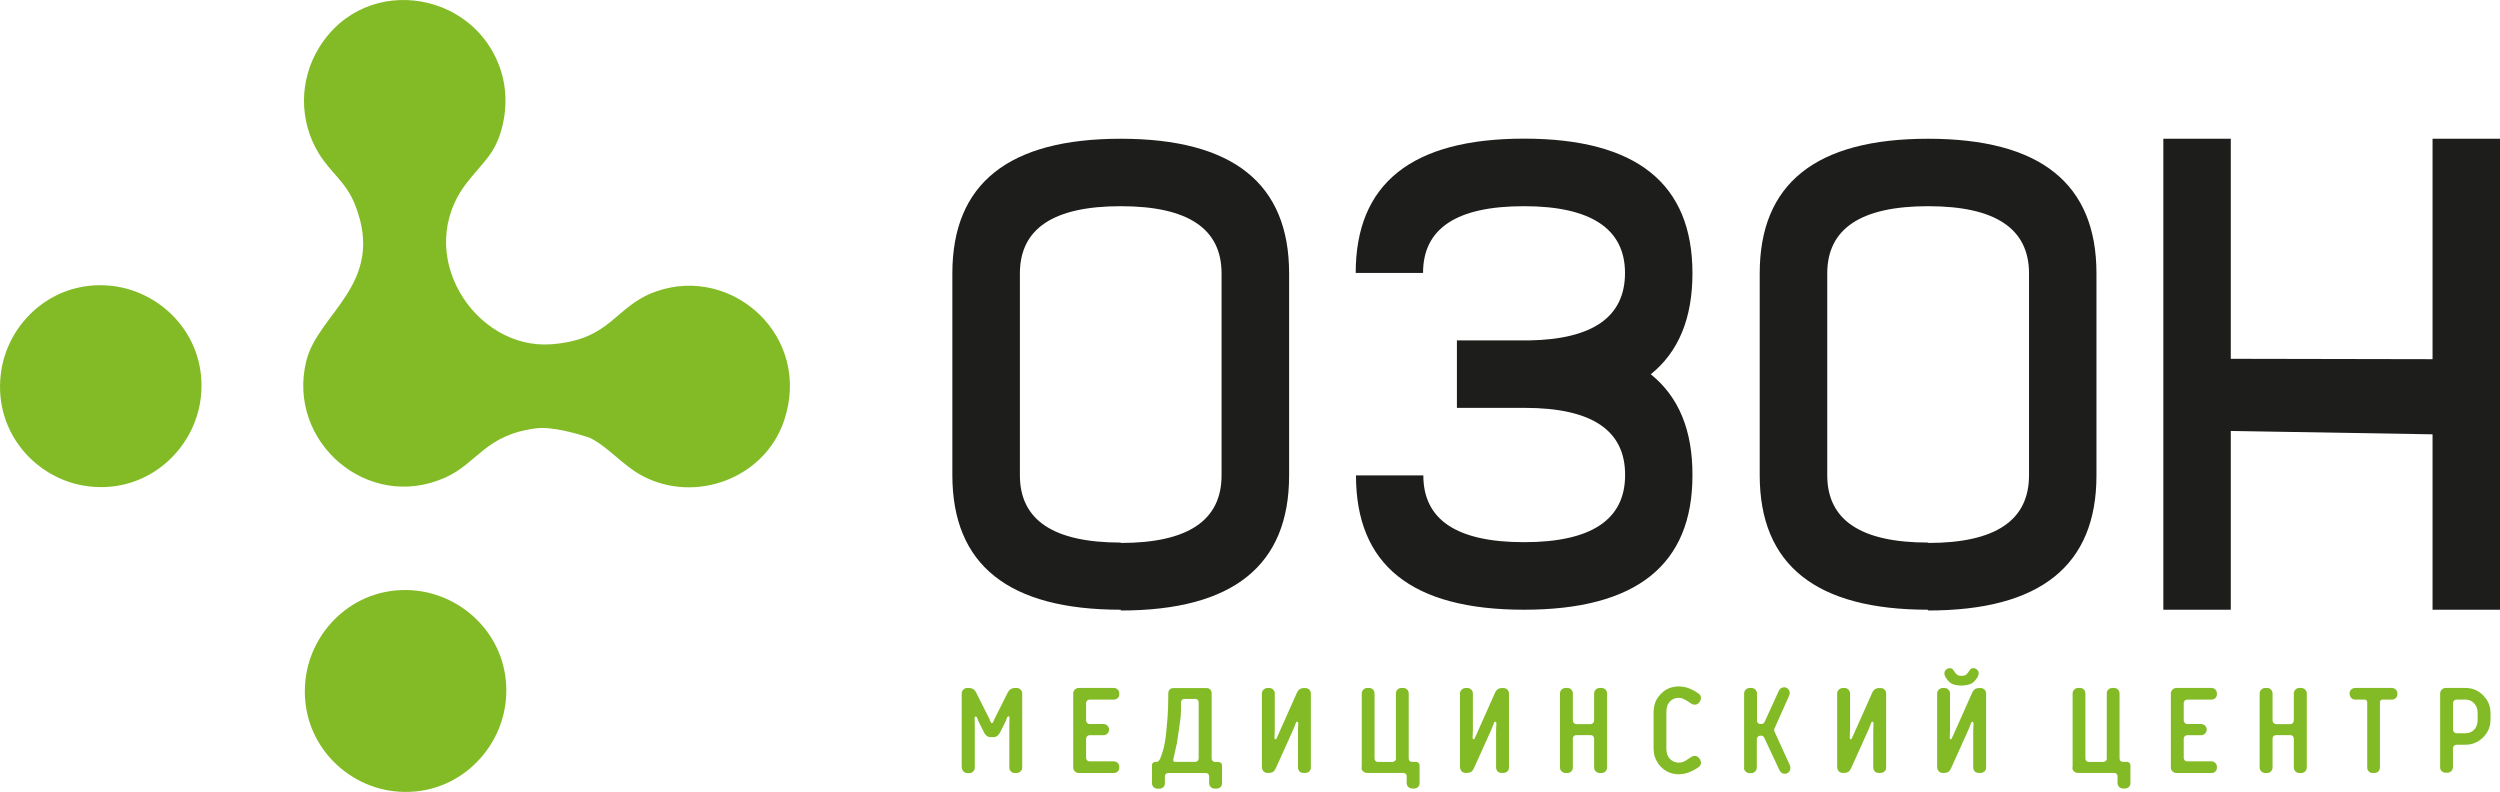 <?xml version="1.0" encoding="UTF-8"?> <svg xmlns="http://www.w3.org/2000/svg" id="_Слой_2" data-name="Слой 2" viewBox="0 0 259.83 82.31"><defs><style> .cls-1 { fill: #83bb26; } .cls-1, .cls-2 { fill-rule: evenodd; stroke-width: 0px; } .cls-2 { fill: #1d1d1b; } </style></defs><g id="_лой_1" data-name="—лой 1"><g><path class="cls-1" d="M61.36,45.53c1.94.99,3.37,2.85,5.41,3.93,5.49,2.91,12.69.28,14.72-5.74,2.95-8.75-5.36-16.22-13.3-13.43-4.36,1.53-4.58,5.02-10.9,5.49-7.97.6-14.52-9.48-8.72-16.85,1.73-2.2,2.8-2.86,3.54-5.43.49-1.71.57-3.64.17-5.34-2.13-9.04-14.23-11.25-19.15-3.16-2.03,3.34-2.06,7.52-.03,10.89,1.3,2.15,2.87,2.98,3.83,5.46,3.18,8.18-3.89,11.17-5.11,16.21-2.02,8.36,6.4,15.67,14.44,12.08,3.41-1.52,4.14-4.46,9.51-5.13,1.55-.19,4.12.51,5.58,1.01h0ZM.07,38.98c-.68,6.1,3.81,10.94,9.16,11.57,6.17.73,11.02-3.88,11.64-9.22.71-6.17-3.86-11.01-9.25-11.62-6.11-.68-10.95,3.86-11.55,9.26H.07ZM31.75,70.66c-.68,6.1,3.81,10.94,9.16,11.57,6.17.73,11.02-3.88,11.64-9.22.71-6.17-3.86-11.01-9.25-11.62-6.11-.68-10.95,3.86-11.55,9.26Z"></path><path class="cls-1" d="M99.95,79.76v-7.68c0-.16.06-.3.17-.41.11-.11.25-.17.41-.17h.17c.16,0,.3.04.43.11.13.07.24.2.33.38l1.26,2.51c.1.17.16.32.21.46.04.13.1.2.16.2s.12-.07.17-.2c.04-.13.11-.28.21-.46l1.26-2.51c.1-.18.21-.31.33-.38.13-.07.27-.11.42-.11h.18c.16,0,.3.06.41.17.11.11.17.24.17.41v7.68c0,.16-.06.3-.17.41-.11.11-.24.17-.41.17h-.2c-.16,0-.3-.06-.4-.17-.11-.11-.16-.24-.16-.41v-4.38c0-.24,0-.41.01-.51,0-.1.01-.18.01-.23,0-.13-.04-.19-.11-.19-.07,0-.13.07-.18.23-.05.15-.15.36-.28.63l-.41.81c-.07.14-.16.25-.27.35-.12.09-.25.14-.4.14h-.33c-.15,0-.29-.05-.4-.14-.12-.09-.21-.21-.27-.35l-.41-.81c-.14-.27-.23-.49-.28-.63-.05-.15-.11-.22-.17-.22-.07,0-.11.06-.12.19,0,.06,0,.14.01.23s.01.27.01.51v4.38c0,.16-.05.3-.16.41-.11.11-.24.17-.4.17h-.2c-.16,0-.3-.06-.41-.17-.11-.11-.17-.24-.17-.41h0ZM111.54,79.76v-7.68c0-.16.06-.3.17-.41.11-.11.25-.17.41-.17h3.65c.16,0,.3.06.4.17.11.11.16.25.16.41v.06c0,.17-.05.31-.16.41s-.24.16-.4.16h-2.51c-.1,0-.19.03-.27.1-.07.07-.11.16-.11.26v1.81c0,.1.04.19.11.26.07.07.16.11.27.11h1.43c.16,0,.3.06.41.17.11.11.17.25.17.41s-.06.3-.17.41c-.11.11-.25.17-.41.17h-1.43c-.1,0-.19.03-.27.1-.07.07-.11.16-.11.26v2c0,.1.04.19.11.26.07.07.16.1.27.1h2.51c.16,0,.3.06.4.17.11.11.16.25.16.41v.06c0,.16-.05.3-.16.41-.11.11-.24.16-.4.16h-3.65c-.16,0-.3-.06-.41-.17-.11-.11-.17-.24-.17-.41h0ZM119.72,79.54c0-.09.03-.18.1-.25.07-.07.16-.11.28-.11h.11c.14,0,.27-.11.37-.34.1-.23.23-.6.37-1.11.03-.14.07-.34.12-.6.05-.26.1-.61.14-1.06.05-.45.09-.97.14-1.57.04-.6.07-1.3.07-2.08v-.34c0-.17.05-.31.14-.41s.24-.16.44-.16h3.36c.2,0,.34.05.43.16.09.11.14.24.14.41v6.75c0,.1.03.18.1.25.07.07.16.11.29.11h.3c.09,0,.17.03.26.09.09.07.13.16.13.27v1.84c0,.17-.05.31-.16.41-.1.1-.25.16-.42.16h-.16c-.18,0-.32-.05-.43-.16-.11-.11-.17-.24-.17-.41v-.7c0-.1-.03-.18-.1-.25-.07-.07-.16-.1-.27-.1h-3.86c-.11,0-.21.03-.27.1-.07.06-.1.15-.1.26v.7c0,.17-.05.31-.16.41-.1.1-.25.16-.42.16h-.16c-.18,0-.32-.05-.43-.16-.11-.11-.17-.24-.17-.41v-1.84h0ZM121.94,78.99c0,.11.04.17.11.18s.13.01.16.01h2c.11,0,.2-.03.27-.1.07-.07.1-.16.1-.28v-5.8c0-.1-.03-.18-.09-.25-.06-.07-.15-.11-.28-.11h-1.1c-.1,0-.19.03-.26.1-.07.07-.11.15-.11.25v.83c0,.4-.03.8-.1,1.21-.06.41-.12.8-.17,1.19-.05.38-.1.72-.15,1.02-.06.3-.12.56-.18.79l-.12.55c-.03.13-.05.22-.06.28-.01.06-.02.1-.02.12h0ZM131.15,79.76v-7.67c0-.17.06-.31.18-.42.12-.11.27-.17.44-.17h.14c.16,0,.3.06.41.17.11.11.17.24.17.41v3.8l-.03.76s0,.07.01.12c0,.05.04.07.11.07.05,0,.09-.04.11-.11.02-.07.05-.15.1-.23l2-4.49c.07-.16.17-.29.29-.37.12-.08.27-.12.46-.12h.11c.17,0,.31.05.42.16.11.11.17.24.17.41v7.68c0,.17-.05.31-.16.41s-.24.16-.41.16h-.19c-.2,0-.35-.06-.44-.18-.09-.12-.14-.25-.14-.4v-3.8l.03-.75s0-.07-.02-.12c-.01-.05-.04-.07-.1-.07s-.1.04-.12.11c-.02.07-.05.15-.09.23l-.19.48-1.81,4.01c-.08.18-.18.31-.29.38s-.27.11-.46.11h-.11c-.18,0-.32-.06-.42-.17-.1-.11-.16-.24-.16-.41h0ZM141.53,79.76v-7.68c0-.16.06-.3.17-.41.11-.11.25-.17.41-.17h.18c.17,0,.31.06.41.17.11.11.16.24.16.41v6.75c0,.1.03.18.09.25.06.07.16.11.29.11h1.47c.09,0,.18-.03.26-.1.08-.07.12-.15.11-.27v-6.75c0-.15.05-.29.16-.4.11-.11.24-.17.41-.17h.2c.16,0,.3.06.4.17.11.11.16.25.16.4v6.75c0,.1.03.18.08.25.06.07.16.11.3.11h.37c.12,0,.21.04.28.11.07.07.1.15.1.25v1.84c0,.17-.05.31-.16.41-.1.1-.25.16-.42.16h-.16c-.18,0-.32-.05-.43-.16-.11-.11-.17-.24-.17-.41v-.7c0-.1-.03-.19-.1-.25-.07-.07-.16-.1-.27-.1h-3.75c-.16,0-.29-.05-.41-.16-.12-.11-.17-.24-.17-.41h0ZM151.74,79.76v-7.67c0-.17.06-.31.18-.42.12-.11.27-.17.44-.17h.14c.16,0,.3.06.41.17.11.11.17.24.17.41v3.8l-.03.76s0,.07.01.12c0,.05.04.07.11.07.05,0,.09-.04.11-.11.02-.07.05-.15.1-.23l2-4.49c.07-.16.17-.29.29-.37.12-.08.27-.12.46-.12h.11c.17,0,.31.05.42.16.11.11.17.24.17.41v7.68c0,.17-.05.31-.16.41s-.24.16-.41.16h-.19c-.2,0-.35-.06-.44-.18-.09-.12-.14-.25-.14-.4v-3.8l.03-.75s0-.07-.02-.12c-.01-.05-.04-.07-.1-.07s-.1.04-.12.11c-.02.07-.05.15-.09.23l-.19.48-1.81,4.01c-.08.18-.18.31-.29.38s-.27.11-.46.11h-.11c-.18,0-.32-.06-.42-.17-.1-.11-.16-.24-.16-.41h0ZM162.13,79.76v-7.68c0-.16.06-.3.17-.41.11-.11.25-.17.41-.17h.2c.16,0,.3.06.4.17.11.11.16.24.16.41v2.81c0,.1.04.19.11.26.08.07.16.11.26.11h1.47c.1,0,.19-.04.26-.11s.11-.16.11-.26v-2.81c0-.16.06-.3.17-.41.11-.11.24-.17.41-.17h.19c.16,0,.3.06.41.17.11.11.17.24.17.41v7.68c0,.16-.06.3-.17.41-.11.11-.24.17-.41.17h-.19c-.16,0-.3-.06-.41-.17-.11-.11-.17-.24-.17-.41v-3c0-.1-.04-.19-.11-.26-.07-.07-.16-.1-.26-.1h-1.47c-.1,0-.18.03-.26.1-.08.07-.11.16-.11.26v3c0,.16-.05.3-.16.41-.11.11-.24.17-.4.17h-.2c-.16,0-.3-.06-.41-.17-.11-.11-.17-.24-.17-.41h0ZM171.86,77.26v-2.7c0-.22,0-.4,0-.55,0-.15.01-.27.03-.38.01-.1.03-.19.04-.26s.03-.14.05-.2c.08-.27.2-.52.37-.74.16-.22.35-.41.56-.58.22-.17.46-.29.73-.38.27-.09.55-.13.85-.13s.56.04.79.11c.23.07.44.16.64.26.14.07.24.12.3.16l.24.16c.13.08.22.17.26.25.05.09.07.17.07.27,0,.1-.04.22-.11.34l-.04.06c-.13.2-.29.29-.5.29-.13,0-.24-.03-.33-.09l-.57-.37c-.12-.07-.24-.13-.36-.18-.12-.04-.25-.07-.4-.07-.27,0-.52.07-.72.21-.21.14-.36.34-.46.58-.02.03-.03.07-.04.13-.01.05-.02.12-.04.2-.01.08-.02.19-.03.33,0,.13,0,.3,0,.49v2.86c0,.19,0,.36,0,.49,0,.13.01.24.03.32.01.09.03.15.04.2.01.05.03.09.04.13.1.24.25.43.46.57.21.15.45.22.72.22.15,0,.29-.02.41-.06.12-.04.23-.1.35-.18l.57-.37c.1-.06.2-.09.33-.09.2,0,.37.1.5.3l.04.06c.07.13.11.24.11.34s-.02.18-.07.27c-.04.09-.13.17-.26.25l-.24.16c-.07.04-.17.09-.3.16-.2.1-.41.19-.64.26-.23.07-.49.11-.79.11s-.58-.04-.85-.13c-.27-.09-.51-.22-.73-.38-.21-.17-.4-.36-.56-.59-.16-.23-.28-.47-.37-.73-.01-.06-.03-.12-.05-.2s-.03-.16-.04-.27c-.01-.1-.02-.23-.03-.38,0-.15,0-.33,0-.55h0ZM181.27,79.76v-7.68c0-.16.06-.3.17-.41.11-.11.25-.17.41-.17h.18c.16,0,.3.06.41.17.11.11.17.25.17.41v2.79c0,.12.03.21.1.28.07.07.16.1.27.1h.07c.07,0,.15-.02.21-.06.07-.04.11-.09.14-.16l1.46-3.2c.11-.26.3-.4.57-.4.16,0,.3.06.41.17.11.12.17.26.17.43,0,.06,0,.11-.03.17-.02.05-.03.1-.05.14l-1.48,3.32c-.04.08-.06.15-.06.21,0,.06.02.13.06.21l1.55,3.4c.05.1.08.21.08.33,0,.18-.06.33-.17.44-.11.11-.25.17-.41.17-.25,0-.44-.13-.57-.4l-1.58-3.37c-.06-.13-.16-.19-.32-.19h-.06c-.1,0-.19.03-.27.1-.07.07-.11.16-.11.26v2.95c0,.16-.06.3-.17.41-.11.11-.24.17-.41.17h-.18c-.16,0-.3-.06-.41-.17-.11-.11-.17-.24-.17-.41h0ZM190.94,79.76v-7.67c0-.17.06-.31.18-.42.12-.11.27-.17.44-.17h.14c.16,0,.3.06.41.17.11.11.17.24.17.41v3.8l-.03.76s0,.07.01.12c0,.05.04.07.11.07.05,0,.09-.04.11-.11.02-.07.05-.15.1-.23l2-4.49c.07-.16.17-.29.29-.37.12-.08.27-.12.46-.12h.11c.17,0,.31.05.42.16.11.11.17.24.17.41v7.68c0,.17-.05.31-.16.41s-.24.16-.41.16h-.19c-.2,0-.35-.06-.44-.18-.09-.12-.14-.25-.14-.4v-3.8l.03-.75s0-.07-.02-.12c-.01-.05-.04-.07-.1-.07s-.1.04-.12.11c-.02.07-.05.15-.09.23l-.19.48-1.81,4.01c-.08.18-.18.31-.29.38-.11.07-.27.11-.46.11h-.11c-.18,0-.32-.06-.42-.17-.1-.11-.16-.24-.16-.41h0ZM201.33,79.76v-7.67c0-.17.06-.31.18-.42.12-.11.27-.17.44-.17h.14c.16,0,.3.06.41.17.11.11.17.24.17.41v3.8l-.03.76s0,.07.01.12c0,.05.04.07.11.07.05,0,.09-.04.11-.11.02-.07.05-.15.1-.23l2-4.49c.07-.16.17-.29.29-.37.12-.08.27-.12.46-.12h.11c.17,0,.31.05.42.16.11.11.17.24.17.41v7.68c0,.17-.05.31-.16.41s-.24.16-.41.16h-.19c-.2,0-.35-.06-.44-.18-.09-.12-.14-.25-.14-.4v-3.8l.03-.75s0-.07-.02-.12c-.01-.05-.04-.07-.1-.07s-.1.04-.12.11c-.02.07-.05.15-.09.23l-.19.48-1.81,4.01c-.08.18-.18.31-.29.38s-.27.11-.46.11h-.11c-.18,0-.32-.06-.42-.17-.1-.11-.16-.24-.16-.41h0ZM202.09,69.97c0-.1.02-.17.05-.23.04-.06.07-.1.12-.14.05-.04.1-.08.16-.11.06-.04.13-.05.22-.05.05,0,.11.01.18.03.07.02.14.09.22.2l.1.15c.08.13.17.23.27.31.1.08.25.11.46.11s.36-.04.46-.11c.09-.08.18-.18.27-.31l.1-.15c.07-.11.15-.18.21-.2.07-.02.13-.03.19-.03.1,0,.17.02.22.05.06.03.11.07.16.12.04.03.08.08.12.14.03.06.05.14.05.23,0,.06-.01.13-.04.21-.02.08-.06.16-.12.25l-.14.19c-.18.24-.39.41-.64.49-.25.08-.53.13-.84.13s-.6-.04-.85-.12c-.25-.08-.46-.25-.64-.5l-.14-.19c-.06-.08-.1-.17-.12-.25-.02-.08-.04-.15-.04-.21h0ZM215.41,79.76v-7.68c0-.16.06-.3.17-.41.11-.11.25-.17.41-.17h.18c.17,0,.31.06.41.17.11.11.16.24.16.41v6.75c0,.1.03.18.09.25.06.07.16.11.29.11h1.47c.09,0,.18-.03.26-.1.08-.07.12-.15.11-.27v-6.75c0-.15.05-.29.16-.4.11-.11.24-.17.41-.17h.2c.16,0,.3.06.4.17.11.11.16.25.16.4v6.75c0,.1.03.18.08.25.06.07.16.11.3.11h.37c.12,0,.21.04.28.11.07.07.1.15.1.25v1.84c0,.17-.05.31-.16.41-.1.1-.25.16-.42.16h-.16c-.18,0-.32-.05-.43-.16-.11-.11-.17-.24-.17-.41v-.7c0-.1-.03-.19-.1-.25-.07-.07-.16-.1-.27-.1h-3.75c-.16,0-.29-.05-.41-.16-.12-.11-.17-.24-.17-.41h0ZM225.62,79.76v-7.68c0-.16.06-.3.17-.41.11-.11.25-.17.41-.17h3.65c.16,0,.3.06.4.17.11.11.16.25.16.41v.06c0,.17-.05.31-.16.41s-.24.16-.4.16h-2.51c-.1,0-.19.03-.27.1-.07.07-.11.16-.11.26v1.81c0,.1.04.19.11.26.07.07.16.11.27.11h1.43c.16,0,.3.06.41.17.11.11.17.25.17.41s-.06.3-.17.41c-.11.11-.25.17-.41.17h-1.43c-.1,0-.19.03-.27.1-.07.07-.11.16-.11.26v2c0,.1.04.19.11.26.07.07.16.1.27.1h2.51c.16,0,.3.06.4.17.11.11.16.25.16.41v.06c0,.16-.05.3-.16.41-.11.11-.24.16-.4.16h-3.65c-.16,0-.3-.06-.41-.17-.11-.11-.17-.24-.17-.41h0ZM234.85,79.76v-7.68c0-.16.06-.3.17-.41.11-.11.25-.17.41-.17h.2c.16,0,.3.06.4.17.11.11.16.24.16.41v2.81c0,.1.04.19.11.26.08.07.16.11.26.11h1.47c.1,0,.19-.04.26-.11.07-.07.11-.16.11-.26v-2.81c0-.16.06-.3.17-.41.11-.11.24-.17.41-.17h.19c.16,0,.3.06.41.17.11.11.17.24.17.41v7.68c0,.16-.06.3-.17.41-.11.11-.24.17-.41.17h-.19c-.16,0-.3-.06-.41-.17-.11-.11-.17-.24-.17-.41v-3c0-.1-.04-.19-.11-.26-.07-.07-.16-.1-.26-.1h-1.47c-.1,0-.18.03-.26.1-.08.07-.11.16-.11.26v3c0,.16-.05.3-.16.41-.11.11-.24.17-.4.17h-.2c-.16,0-.3-.06-.41-.17-.11-.11-.17-.24-.17-.41h0ZM244.19,72.14v-.06c0-.16.06-.3.17-.41.11-.11.25-.17.41-.17h3.82c.16,0,.3.06.41.17.11.11.17.25.17.41v.06c0,.17-.06.31-.17.41-.11.11-.25.16-.41.16h-.98c-.07,0-.13.03-.18.08-.05.05-.08.11-.08.18v6.79c0,.16-.06.3-.16.41-.11.11-.24.17-.4.17h-.2c-.16,0-.3-.06-.4-.17-.11-.11-.16-.24-.16-.41v-6.79c0-.07-.03-.13-.08-.18-.05-.05-.11-.08-.18-.08h-.98c-.16,0-.3-.05-.41-.16-.11-.11-.17-.24-.17-.41h0ZM253.61,79.76v-7.68c0-.16.06-.3.17-.41.11-.11.25-.17.41-.17h2.03c.3,0,.58.04.85.13.27.09.51.22.72.38.22.17.4.36.57.58.16.22.29.47.37.74.04.12.07.26.09.42.02.16.03.4.03.7s-.01.54-.03.7c-.02.16-.05.3-.09.42-.08.26-.21.51-.37.73-.16.23-.35.42-.57.59-.22.17-.46.29-.72.38-.27.09-.55.13-.85.13h-.9c-.1,0-.19.04-.27.11-.07.08-.11.17-.11.27v1.95c0,.16-.06.3-.17.41-.11.11-.24.17-.41.17h-.18c-.16,0-.3-.06-.41-.17-.11-.11-.17-.24-.17-.41h0ZM254.95,75.84c0,.1.04.18.11.26.07.07.16.11.27.11h.9c.27,0,.51-.07.72-.21.21-.14.36-.33.45-.57.03-.07.06-.17.08-.3.02-.13.03-.32.03-.59v-.15c0-.26-.01-.46-.03-.58-.02-.13-.05-.23-.08-.31-.1-.24-.25-.43-.45-.57-.21-.15-.45-.22-.72-.22h-.9c-.1,0-.19.03-.27.1-.07.07-.11.16-.11.26v2.77Z"></path><path class="cls-2" d="M116.48,63.44v-.07c-11.67,0-17.5-4.66-17.5-13.99v-20.97c0-9.33,5.83-13.99,17.5-13.99s17.5,4.66,17.5,13.99v21.01c0,9.35-5.83,14.03-17.5,14.03h0ZM126.96,28.42c0-4.66-3.49-6.99-10.48-6.99s-10.48,2.33-10.48,6.99v20.98c0,4.66,3.5,6.99,10.48,6.99v.04c6.99,0,10.48-2.34,10.48-7.03v-20.98h0ZM147.93,49.41c0,4.63,3.5,6.94,10.47,6.94s10.5-2.33,10.5-6.97c.02-4.66-3.46-6.99-10.45-6.99h-7.03v-7.01h7.51c6.64-.12,9.96-2.46,9.96-7.01s-3.49-6.94-10.5-6.94-10.49,2.31-10.49,6.94h-7c0-9.3,5.83-13.96,17.5-13.96s17.5,4.66,17.5,13.99c0,4.68-1.44,8.17-4.33,10.5,2.91,2.34,4.35,5.83,4.33,10.51,0,9.3-5.83,13.96-17.51,13.96s-17.46-4.65-17.46-13.96h6.99ZM200.39,63.44v-.07c-11.67,0-17.5-4.66-17.5-13.99v-20.97c0-9.33,5.83-13.99,17.5-13.99s17.5,4.66,17.5,13.99v21.01c0,9.35-5.83,14.03-17.5,14.03h0ZM210.88,28.42c0-4.66-3.49-6.99-10.48-6.99s-10.49,2.33-10.49,6.99v20.98c0,4.66,3.5,6.99,10.49,6.99v.04c6.99,0,10.48-2.34,10.48-7.03v-20.98h0ZM259.83,14.42v48.95h-7.01v-18.23l-20.97-.35v18.58h-7.01V14.42h7.01v22.87s20.97.04,20.97.04V14.42h7.01Z"></path></g></g></svg> 